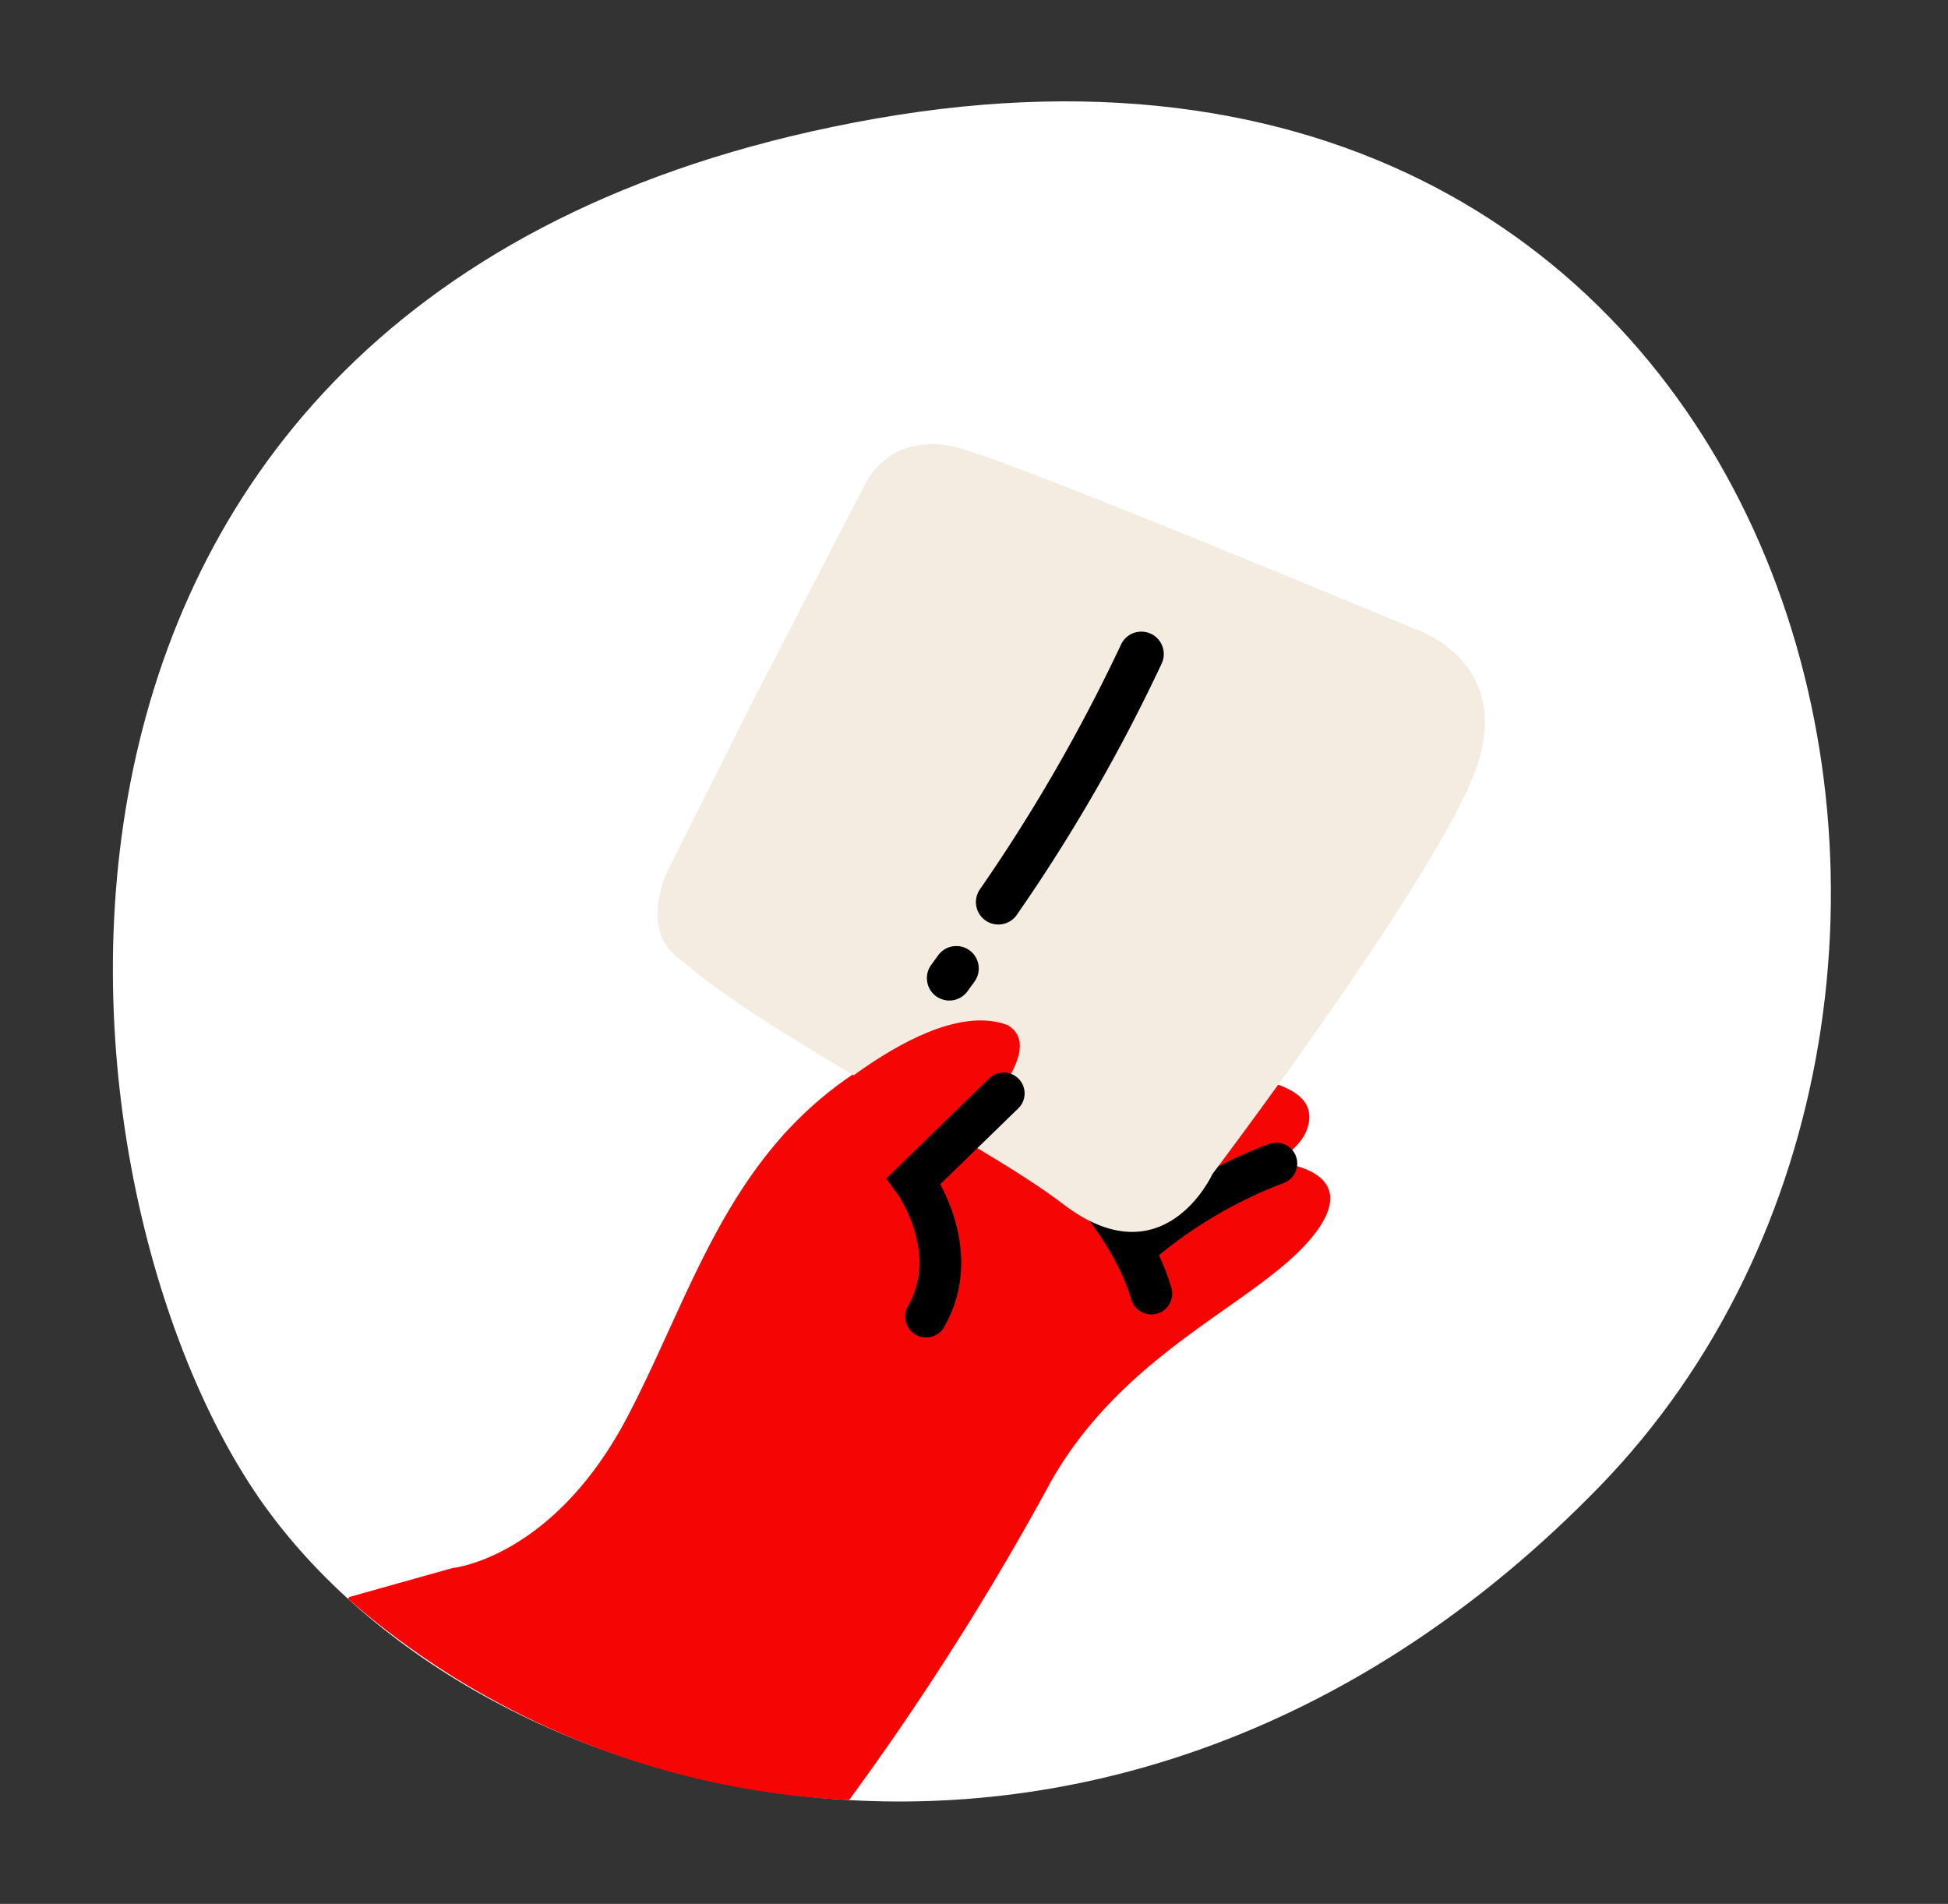 <svg xmlns="http://www.w3.org/2000/svg" width="93.39" height="91.255" viewBox="0 0 93.39 91.255">
  <rect x="0" y="0" width="93.39" height="91.255" fill="#333333" stroke="none"/>
  <g id="holding-paper" transform="translate(-729.525 -4026.123)">
    <g id="Gruppe_184" data-name="Gruppe 184" transform="translate(729.524 4027.217)">
      <path id="Pfad_111" data-name="Pfad 111" d="M4.132,61.819c8.692,16.508,37.482,28.132,63.465,8S87.656-1.512,42.4.036-4.56,45.311,4.132,61.819Z" transform="translate(0 10.455) rotate(-8)" fill="#fff"/>
    </g>
    <g id="Gruppe_195" data-name="Gruppe 195">
      <path id="Pfad_333" data-name="Pfad 333" d="M4.438,0A23.969,23.969,0,0,0,0,7.877" transform="matrix(0.819, 0.574, -0.574, 0.819, 785.455, 4075.09)" fill="none" stroke="#000" stroke-linecap="round" stroke-width="2"/>
      <path id="Schnittmenge_13" data-name="Schnittmenge 13" d="M-906.313-714.364l.06-.09,4.95-1.389s4.837-.455,8.41-7.3,5.255-14.468,14.235-18.2c5.445-2.259,4.936,1.031,3.671,2.654.667-.411,1.589-.933,2.622-1.455,2.779-1.406,6.367-2.812,7.977-2.042,3.045,1.454.89,2.79.89,2.79s3.072.256,3.253,1.737S-861.9-735.3-861.9-735.3s4.426.256,1.89,3.49-8.926,5.4-12.581,11.777a133.746,133.746,0,0,1-9.7,15.31A39.326,39.326,0,0,1-906.313-714.364Z" transform="translate(1652.525 4817.123)" fill="#f60505"/>
      <path id="Pfad_334" data-name="Pfad 334" d="M3.217,0A22.221,22.221,0,0,0,0,7.211" transform="matrix(0.819, 0.574, -0.574, 0.819, 788.081, 4080.044)" fill="none" stroke="#000" stroke-linecap="round" stroke-width="2"/>
      <path id="Pfad_335" data-name="Pfad 335" d="M0,0C.444.222,5.436.666,8.654,3.217" transform="matrix(0.819, 0.574, -0.574, 0.819, 779.483, 4080.524)" fill="none" stroke="#000" stroke-linecap="round" stroke-width="2"/>
      <path id="Pfad_326" data-name="Pfad 326" d="M7.044,30.69.708,21.508s-1.955-2.359.633-5S19.117,1.431,19.117,1.431s3.855-3.8,7.709.978S37.655,22.24,37.655,22.24s3.452,4.487-2.129,7.018c-4.247,1.926-13.76,8.726-18.884,10.659-2.12,1.172-4-1.325-4-1.325Z" transform="translate(789.611 4038.706) rotate(62)" fill="#f4ece0"/>
      <g id="Gruppe_18" data-name="Gruppe 18" transform="translate(782.11 4055.292) rotate(25)">
        <g id="Gruppe_19" data-name="Gruppe 19" transform="translate(0)">
          <path id="Pfad_96" data-name="Pfad 96" d="M1.077,15.822A1.075,1.075,0,0,1,.022,14.529,81.924,81.924,0,0,0,1.188,1.075a1.075,1.075,0,1,1,2.151,0,82.485,82.485,0,0,1-1.21,13.888,1.075,1.075,0,0,1-1.052.858" transform="translate(0.591 0)"/>
          <path id="Pfad_97" data-name="Pfad 97" d="M1.076,2.71a1.125,1.125,0,0,1-.206-.019A1.076,1.076,0,0,1,.02,1.43L.129.87a1.075,1.075,0,1,1,2.111.41l-.109.56a1.075,1.075,0,0,1-1.054.87" transform="translate(0 17.407)"/>
        </g>
      </g>
      <path id="Pfad_337" data-name="Pfad 337" d="M767.067,4080.524s6.761-6.813,10.776-5.262c2.873,1.737-5.965,8.605-5.965,8.605Z" fill="#f60505"/>
      <path id="Pfad_336" data-name="Pfad 336" d="M4.216,9.763C3.883,6.1,0,4.771,0,4.771L1.124-1.135" transform="matrix(0.819, 0.574, -0.574, 0.819, 776.074, 4078.815)" fill="none" stroke="#000" stroke-linecap="round" stroke-width="2"/>
    </g>
  </g>
</svg>
